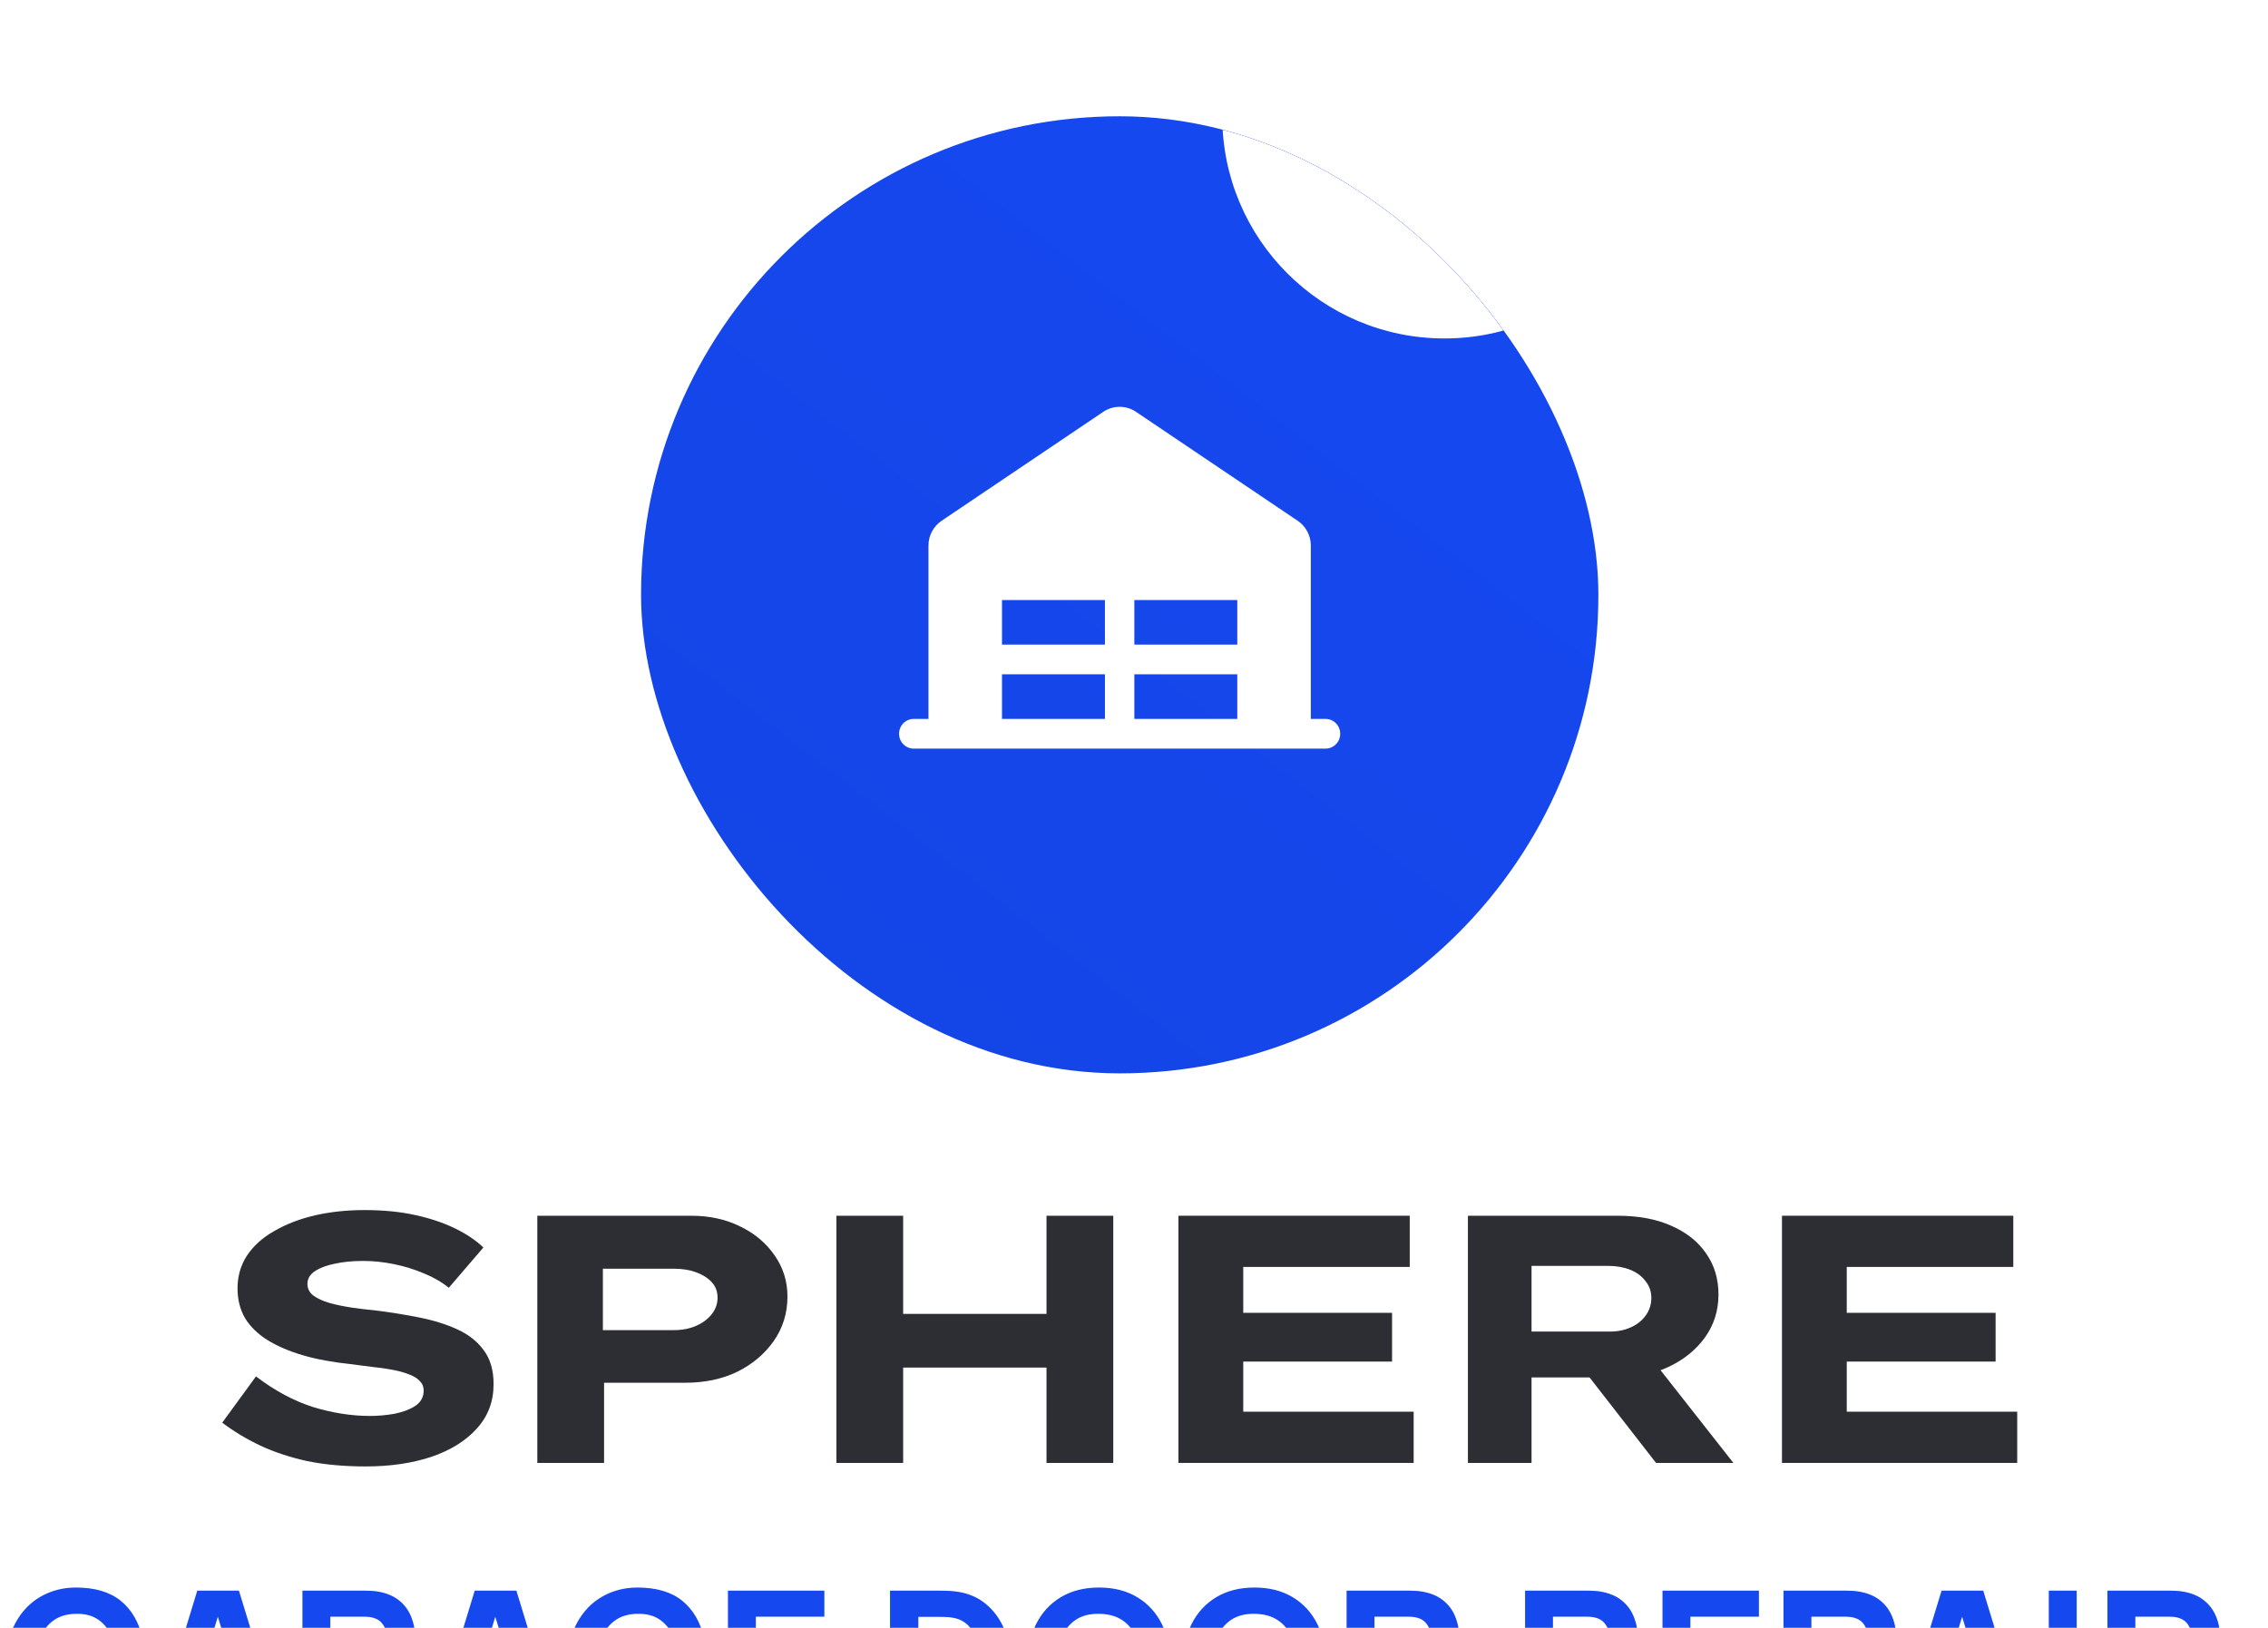 <svg width="78" height="56" viewBox="0 0 78 56" fill="none" xmlns="http://www.w3.org/2000/svg">
<g filter="url(#filter0_i_523_1108)">
<g clip-path="url(#clip0_523_1108)">
<rect x="22.047" width="32.924" height="32.924" rx="16.462" fill="url(#paint0_linear_523_1108)"/>
<path d="M45.587 20.731H45.081V14.766C45.081 14.598 45.04 14.432 44.961 14.284C44.883 14.136 44.769 14.009 44.631 13.916L39.067 10.166C38.901 10.054 38.706 9.995 38.506 9.995C38.307 9.995 38.111 10.054 37.945 10.166L32.382 13.916C32.244 14.009 32.13 14.136 32.051 14.284C31.973 14.432 31.931 14.598 31.931 14.766V20.731H31.426C31.291 20.731 31.163 20.785 31.068 20.88C30.973 20.976 30.92 21.106 30.92 21.242C30.92 21.378 30.973 21.508 31.068 21.603C31.163 21.699 31.291 21.753 31.426 21.753H45.587C45.721 21.753 45.849 21.699 45.944 21.603C46.039 21.508 46.092 21.378 46.092 21.242C46.092 21.106 46.039 20.976 45.944 20.88C45.849 20.785 45.721 20.731 45.587 20.731ZM39.012 16.641H42.552V18.174H39.012V16.641ZM38 18.174H34.46V16.641H38V18.174ZM34.46 19.197H38V20.731H34.46V19.197ZM39.012 19.197H42.552V20.731H39.012V19.197Z" fill="white"/>
<g filter="url(#filter1_f_523_1108)">
<circle cx="49.678" cy="-2.19345e-05" r="7.643" fill="white"/>
</g>
</g>
<path d="M12.572 46.446C11.843 46.446 11.177 46.386 10.573 46.264C9.979 46.134 9.439 45.956 8.953 45.73C8.475 45.503 8.039 45.24 7.643 44.94L8.804 43.349C9.452 43.843 10.11 44.195 10.776 44.406C11.442 44.608 12.091 44.709 12.721 44.709C13 44.709 13.279 44.685 13.558 44.636C13.846 44.58 14.085 44.49 14.274 44.369C14.472 44.239 14.571 44.061 14.571 43.835C14.571 43.705 14.526 43.596 14.436 43.507C14.346 43.409 14.22 43.333 14.058 43.276C13.896 43.211 13.702 43.158 13.477 43.118C13.261 43.077 13.031 43.045 12.788 43.021C12.545 42.988 12.293 42.956 12.032 42.923C11.42 42.859 10.88 42.758 10.411 42.62C9.943 42.482 9.538 42.308 9.196 42.097C8.863 41.887 8.606 41.636 8.426 41.344C8.255 41.045 8.169 40.705 8.169 40.324C8.169 39.903 8.277 39.526 8.493 39.194C8.719 38.854 9.034 38.571 9.439 38.344C9.844 38.109 10.308 37.931 10.83 37.809C11.361 37.688 11.928 37.627 12.532 37.627C13.18 37.627 13.761 37.684 14.274 37.797C14.796 37.911 15.255 38.065 15.652 38.259C16.048 38.453 16.372 38.672 16.624 38.915L15.435 40.3C15.183 40.097 14.895 39.931 14.571 39.802C14.247 39.664 13.905 39.559 13.545 39.486C13.184 39.413 12.833 39.377 12.491 39.377C12.122 39.377 11.793 39.409 11.505 39.474C11.226 39.53 11.001 39.615 10.83 39.729C10.659 39.842 10.573 39.988 10.573 40.166C10.573 40.328 10.641 40.462 10.776 40.567C10.92 40.672 11.105 40.757 11.33 40.822C11.564 40.887 11.816 40.94 12.086 40.98C12.356 41.02 12.626 41.053 12.896 41.077C13.418 41.142 13.923 41.223 14.409 41.32C14.904 41.417 15.345 41.555 15.732 41.733C16.12 41.911 16.421 42.15 16.637 42.45C16.863 42.749 16.975 43.138 16.975 43.616C16.975 44.215 16.782 44.725 16.394 45.147C16.016 45.568 15.494 45.892 14.828 46.118C14.17 46.337 13.418 46.446 12.572 46.446Z" fill="#2D2E33"/>
<path d="M18.479 46.325V37.822H23.773C24.395 37.822 24.953 37.943 25.448 38.186C25.952 38.429 26.348 38.761 26.637 39.182C26.934 39.603 27.082 40.077 27.082 40.603C27.082 41.17 26.925 41.68 26.609 42.134C26.294 42.579 25.876 42.932 25.353 43.191C24.831 43.442 24.237 43.567 23.571 43.567H20.775V46.325H18.479ZM20.734 41.757H23.179C23.458 41.757 23.71 41.709 23.935 41.612C24.16 41.514 24.34 41.381 24.476 41.211C24.611 41.041 24.678 40.85 24.678 40.64C24.678 40.429 24.611 40.251 24.476 40.105C24.34 39.96 24.16 39.846 23.935 39.765C23.71 39.684 23.458 39.644 23.179 39.644H20.734V41.757Z" fill="#2D2E33"/>
<path d="M35.991 46.325V37.822H38.287V46.325H35.991ZM28.765 46.325V37.822H31.061V46.325H28.765ZM29.656 43.045L29.683 41.199H37.206V43.045H29.656Z" fill="#2D2E33"/>
<path d="M40.528 46.325V37.822H48.483V39.583H42.757V44.563H48.618V46.325H40.528ZM41.717 42.839V41.162H47.875V42.839H41.717Z" fill="#2D2E33"/>
<path d="M50.484 46.325V37.822H55.63C56.342 37.822 56.954 37.935 57.467 38.162C57.989 38.389 58.39 38.704 58.669 39.109C58.957 39.514 59.101 39.988 59.101 40.531C59.101 41.081 58.948 41.571 58.642 42C58.336 42.429 57.917 42.77 57.386 43.021C56.864 43.264 56.279 43.385 55.63 43.385H52.672V46.325H50.484ZM56.954 46.325L53.969 42.486L56.359 42.182L59.614 46.325H56.954ZM52.672 41.806H55.387C55.639 41.806 55.873 41.757 56.089 41.66C56.306 41.563 56.477 41.425 56.603 41.247C56.729 41.069 56.792 40.871 56.792 40.652C56.792 40.425 56.724 40.231 56.589 40.069C56.463 39.899 56.288 39.769 56.062 39.68C55.837 39.591 55.585 39.547 55.306 39.547H52.672V41.806Z" fill="#2D2E33"/>
<path d="M61.285 46.325V37.822H69.24V39.583H63.513V44.563H69.375V46.325H61.285ZM62.473 42.839V41.162H68.632V42.839H62.473Z" fill="#2D2E33"/>
<path d="M2.61 55.904C2.291 55.904 1.986 55.847 1.697 55.734C1.407 55.619 1.151 55.45 0.928 55.227C0.707 55.003 0.531 54.727 0.402 54.398C0.275 54.068 0.212 53.688 0.212 53.258C0.212 52.696 0.319 52.219 0.533 51.826C0.749 51.431 1.038 51.13 1.4 50.923C1.765 50.716 2.168 50.612 2.61 50.612C3.264 50.612 3.778 50.764 4.152 51.068C4.526 51.371 4.776 51.8 4.903 52.355L3.923 52.496C3.831 52.2 3.68 51.964 3.471 51.787C3.264 51.608 2.998 51.518 2.674 51.516C2.352 51.511 2.084 51.58 1.87 51.724C1.656 51.867 1.495 52.071 1.386 52.334C1.28 52.597 1.228 52.905 1.228 53.258C1.228 53.611 1.28 53.917 1.386 54.175C1.495 54.434 1.656 54.635 1.87 54.779C2.084 54.922 2.352 54.996 2.674 55.001C2.893 55.005 3.09 54.968 3.267 54.888C3.445 54.808 3.596 54.682 3.718 54.51C3.84 54.339 3.927 54.119 3.979 53.851H3.175V53.11H5.002C5.007 53.141 5.01 53.195 5.013 53.272C5.015 53.35 5.016 53.395 5.016 53.406C5.016 53.893 4.917 54.325 4.72 54.701C4.522 55.077 4.244 55.372 3.884 55.586C3.524 55.798 3.1 55.904 2.61 55.904ZM5.233 55.798L6.785 50.718H8.217L9.769 55.798H8.781L7.399 51.318H7.582L6.22 55.798H5.233ZM6.164 54.74V53.844H8.845V54.74H6.164ZM10.401 55.798V50.718H12.546C12.595 50.718 12.661 50.721 12.744 50.725C12.828 50.728 12.904 50.735 12.969 50.746C13.273 50.794 13.521 50.894 13.714 51.046C13.909 51.199 14.052 51.392 14.144 51.625C14.236 51.855 14.282 52.113 14.282 52.397C14.282 52.823 14.176 53.188 13.964 53.491C13.752 53.792 13.421 53.978 12.969 54.048L12.546 54.077H11.361V55.798H10.401ZM13.266 55.798L12.264 53.731L13.252 53.54L14.352 55.798H13.266ZM11.361 53.181H12.504C12.553 53.181 12.607 53.178 12.666 53.173C12.725 53.169 12.779 53.159 12.828 53.145C12.958 53.11 13.058 53.051 13.128 52.969C13.199 52.884 13.247 52.791 13.273 52.69C13.301 52.587 13.315 52.489 13.315 52.397C13.315 52.306 13.301 52.209 13.273 52.108C13.247 52.005 13.199 51.912 13.128 51.83C13.058 51.745 12.958 51.685 12.828 51.65C12.779 51.636 12.725 51.626 12.666 51.621C12.607 51.617 12.553 51.614 12.504 51.614H11.361V53.181ZM14.775 55.798L16.327 50.718H17.759L19.311 55.798H18.324L16.941 51.318H17.124L15.763 55.798H14.775ZM15.706 54.74V53.844H18.387V54.74H15.706ZM21.922 55.904C21.603 55.904 21.298 55.847 21.009 55.734C20.72 55.619 20.463 55.45 20.24 55.227C20.019 55.003 19.843 54.727 19.714 54.398C19.587 54.068 19.524 53.688 19.524 53.258C19.524 52.696 19.631 52.219 19.845 51.826C20.061 51.431 20.35 51.13 20.712 50.923C21.077 50.716 21.48 50.612 21.922 50.612C22.576 50.612 23.09 50.764 23.464 51.068C23.838 51.371 24.088 51.8 24.215 52.355L23.235 52.496C23.143 52.2 22.992 51.964 22.783 51.787C22.576 51.608 22.31 51.518 21.986 51.516C21.664 51.511 21.396 51.58 21.182 51.724C20.968 51.867 20.806 52.071 20.698 52.334C20.593 52.597 20.54 52.905 20.54 53.258C20.54 53.611 20.593 53.917 20.698 54.175C20.806 54.434 20.968 54.635 21.182 54.779C21.396 54.922 21.664 54.996 21.986 55.001C22.205 55.005 22.402 54.968 22.578 54.888C22.757 54.808 22.908 54.682 23.03 54.51C23.152 54.339 23.239 54.119 23.291 53.851H22.487V53.11H24.314C24.319 53.141 24.322 53.195 24.325 53.272C24.327 53.35 24.328 53.395 24.328 53.406C24.328 53.893 24.229 54.325 24.032 54.701C23.834 55.077 23.556 55.372 23.196 55.586C22.836 55.798 22.412 55.904 21.922 55.904ZM25.035 55.798V50.718H28.351V51.614H25.995V52.701H27.928V53.597H25.995V54.902H28.351V55.798H25.035ZM30.609 55.798V50.718H32.253C32.293 50.718 32.375 50.719 32.5 50.722C32.624 50.724 32.744 50.732 32.86 50.746C33.269 50.796 33.616 50.938 33.9 51.173C34.185 51.408 34.401 51.707 34.549 52.069C34.697 52.431 34.772 52.828 34.772 53.258C34.772 53.688 34.697 54.085 34.549 54.447C34.401 54.809 34.185 55.108 33.9 55.343C33.616 55.578 33.269 55.72 32.86 55.77C32.744 55.784 32.624 55.792 32.5 55.794C32.375 55.797 32.293 55.798 32.253 55.798H30.609ZM31.583 54.895H32.253C32.316 54.895 32.402 54.894 32.51 54.891C32.618 54.887 32.716 54.876 32.803 54.86C33.024 54.815 33.204 54.712 33.343 54.549C33.484 54.387 33.587 54.192 33.653 53.964C33.721 53.736 33.756 53.5 33.756 53.258C33.756 53.004 33.72 52.763 33.65 52.535C33.582 52.307 33.477 52.114 33.336 51.956C33.195 51.799 33.017 51.699 32.803 51.657C32.716 51.638 32.618 51.627 32.51 51.625C32.402 51.623 32.316 51.621 32.253 51.621H31.583V54.895ZM37.798 55.904C37.29 55.904 36.851 55.793 36.482 55.572C36.115 55.351 35.832 55.042 35.632 54.645C35.434 54.247 35.336 53.785 35.336 53.258C35.336 52.731 35.434 52.269 35.632 51.872C35.832 51.474 36.115 51.165 36.482 50.944C36.851 50.723 37.29 50.612 37.798 50.612C38.306 50.612 38.743 50.723 39.11 50.944C39.479 51.165 39.763 51.474 39.96 51.872C40.16 52.269 40.26 52.731 40.26 53.258C40.26 53.785 40.16 54.247 39.96 54.645C39.763 55.042 39.479 55.351 39.11 55.572C38.743 55.793 38.306 55.904 37.798 55.904ZM37.798 55.001C38.12 55.005 38.388 54.936 38.602 54.793C38.816 54.649 38.976 54.446 39.082 54.182C39.19 53.919 39.244 53.611 39.244 53.258C39.244 52.905 39.19 52.6 39.082 52.341C38.976 52.082 38.816 51.881 38.602 51.738C38.388 51.594 38.12 51.52 37.798 51.516C37.476 51.511 37.208 51.58 36.994 51.724C36.78 51.867 36.618 52.071 36.51 52.334C36.404 52.597 36.352 52.905 36.352 53.258C36.352 53.611 36.404 53.917 36.51 54.175C36.618 54.434 36.78 54.635 36.994 54.779C37.208 54.922 37.476 54.996 37.798 55.001ZM43.144 55.904C42.636 55.904 42.198 55.793 41.829 55.572C41.462 55.351 41.178 55.042 40.978 54.645C40.781 54.247 40.682 53.785 40.682 53.258C40.682 52.731 40.781 52.269 40.978 51.872C41.178 51.474 41.462 51.165 41.829 50.944C42.198 50.723 42.636 50.612 43.144 50.612C43.652 50.612 44.09 50.723 44.457 50.944C44.826 51.165 45.109 51.474 45.307 51.872C45.507 52.269 45.607 52.731 45.607 53.258C45.607 53.785 45.507 54.247 45.307 54.645C45.109 55.042 44.826 55.351 44.457 55.572C44.09 55.793 43.652 55.904 43.144 55.904ZM43.144 55.001C43.467 55.005 43.735 54.936 43.949 54.793C44.163 54.649 44.323 54.446 44.428 54.182C44.537 53.919 44.591 53.611 44.591 53.258C44.591 52.905 44.537 52.6 44.428 52.341C44.323 52.082 44.163 51.881 43.949 51.738C43.735 51.594 43.467 51.52 43.144 51.516C42.822 51.511 42.554 51.58 42.34 51.724C42.126 51.867 41.965 52.071 41.857 52.334C41.751 52.597 41.698 52.905 41.698 53.258C41.698 53.611 41.751 53.917 41.857 54.175C41.965 54.434 42.126 54.635 42.34 54.779C42.554 54.922 42.822 54.996 43.144 55.001ZM46.311 55.798V50.718H48.456C48.505 50.718 48.571 50.721 48.653 50.725C48.738 50.728 48.813 50.735 48.879 50.746C49.182 50.794 49.43 50.894 49.623 51.046C49.818 51.199 49.962 51.392 50.053 51.625C50.145 51.855 50.191 52.113 50.191 52.397C50.191 52.823 50.085 53.188 49.874 53.491C49.662 53.792 49.33 53.978 48.879 54.048L48.456 54.077H47.27V55.798H46.311ZM49.175 55.798L48.173 53.731L49.161 53.54L50.262 55.798H49.175ZM47.27 53.181H48.413C48.463 53.181 48.517 53.178 48.575 53.173C48.634 53.169 48.688 53.159 48.738 53.145C48.867 53.11 48.967 53.051 49.038 52.969C49.108 52.884 49.156 52.791 49.182 52.69C49.21 52.587 49.225 52.489 49.225 52.397C49.225 52.306 49.21 52.209 49.182 52.108C49.156 52.005 49.108 51.912 49.038 51.83C48.967 51.745 48.867 51.685 48.738 51.65C48.688 51.636 48.634 51.626 48.575 51.621C48.517 51.617 48.463 51.614 48.413 51.614H47.27V53.181ZM52.45 55.798V50.718H54.594C54.644 50.718 54.71 50.721 54.792 50.725C54.877 50.728 54.952 50.735 55.018 50.746C55.321 50.794 55.569 50.894 55.762 51.046C55.957 51.199 56.101 51.392 56.192 51.625C56.284 51.855 56.33 52.113 56.33 52.397C56.33 52.823 56.224 53.188 56.012 53.491C55.801 53.792 55.469 53.978 55.018 54.048L54.594 54.077H53.409V55.798H52.45ZM55.314 55.798L54.312 53.731L55.3 53.54L56.4 55.798H55.314ZM53.409 53.181H54.552C54.601 53.181 54.656 53.178 54.714 53.173C54.773 53.169 54.827 53.159 54.877 53.145C55.006 53.11 55.106 53.051 55.176 52.969C55.247 52.884 55.295 52.791 55.321 52.69C55.349 52.587 55.363 52.489 55.363 52.397C55.363 52.306 55.349 52.209 55.321 52.108C55.295 52.005 55.247 51.912 55.176 51.83C55.106 51.745 55.006 51.685 54.877 51.65C54.827 51.636 54.773 51.626 54.714 51.621C54.656 51.617 54.601 51.614 54.552 51.614H53.409V53.181ZM57.176 55.798V50.718H60.492V51.614H58.135V52.701H60.069V53.597H58.135V54.902H60.492V55.798H57.176ZM61.337 55.798V50.718H63.482C63.532 50.718 63.597 50.721 63.68 50.725C63.764 50.728 63.84 50.735 63.905 50.746C64.209 50.794 64.457 50.894 64.65 51.046C64.845 51.199 64.988 51.392 65.08 51.625C65.172 51.855 65.218 52.113 65.218 52.397C65.218 52.682 65.171 52.941 65.077 53.173C64.985 53.404 64.841 53.596 64.646 53.748C64.453 53.901 64.206 54.001 63.905 54.048C63.84 54.058 63.764 54.065 63.68 54.069C63.595 54.074 63.529 54.077 63.482 54.077H62.297V55.798H61.337ZM62.297 53.181H63.44C63.489 53.181 63.543 53.178 63.602 53.173C63.661 53.169 63.715 53.159 63.764 53.145C63.894 53.11 63.994 53.051 64.064 52.969C64.135 52.884 64.183 52.791 64.209 52.69C64.237 52.587 64.251 52.489 64.251 52.397C64.251 52.306 64.237 52.209 64.209 52.108C64.183 52.005 64.135 51.912 64.064 51.83C63.994 51.745 63.894 51.685 63.764 51.65C63.715 51.636 63.661 51.626 63.602 51.621C63.543 51.617 63.489 51.614 63.44 51.614H62.297V53.181ZM65.222 55.798L66.774 50.718H68.206L69.758 55.798H68.77L67.388 51.318H67.571L66.21 55.798H65.222ZM66.153 54.74V53.844H68.834V54.74H66.153ZM70.461 55.798V50.718H71.421V55.798H70.461ZM72.478 55.798V50.718H74.623C74.672 50.718 74.738 50.721 74.82 50.725C74.905 50.728 74.98 50.735 75.046 50.746C75.35 50.794 75.598 50.894 75.79 51.046C75.986 51.199 76.129 51.392 76.221 51.625C76.313 51.855 76.358 52.113 76.358 52.397C76.358 52.823 76.253 53.188 76.041 53.491C75.829 53.792 75.498 53.978 75.046 54.048L74.623 54.077H73.438V55.798H72.478ZM75.343 55.798L74.341 53.731L75.328 53.54L76.429 55.798H75.343ZM73.438 53.181H74.581C74.63 53.181 74.684 53.178 74.743 53.173C74.802 53.169 74.856 53.159 74.905 53.145C75.034 53.11 75.134 53.051 75.205 52.969C75.275 52.884 75.324 52.791 75.35 52.69C75.378 52.587 75.392 52.489 75.392 52.397C75.392 52.306 75.378 52.209 75.35 52.108C75.324 52.005 75.275 51.912 75.205 51.83C75.134 51.745 75.034 51.685 74.905 51.65C74.856 51.636 74.802 51.626 74.743 51.621C74.684 51.617 74.63 51.614 74.581 51.614H73.438V53.181Z" fill="#1548EF"/>
</g>
<defs>
<filter id="filter0_i_523_1108" x="0" y="0" width="77.018" height="60" filterUnits="userSpaceOnUse" color-interpolation-filters="sRGB">
<feFlood flood-opacity="0" result="BackgroundImageFix"/>
<feBlend mode="normal" in="SourceGraphic" in2="BackgroundImageFix" result="shape"/>
<feColorMatrix in="SourceAlpha" type="matrix" values="0 0 0 0 0 0 0 0 0 0 0 0 0 0 0 0 0 0 127 0" result="hardAlpha"/>
<feOffset dy="4"/>
<feGaussianBlur stdDeviation="2"/>
<feComposite in2="hardAlpha" operator="arithmetic" k2="-1" k3="1"/>
<feColorMatrix type="matrix" values="0 0 0 0 0 0 0 0 0 0 0 0 0 0 0 0 0 0 0.25 0"/>
<feBlend mode="normal" in2="shape" result="effect1_innerShadow_523_1108"/>
</filter>
<filter id="filter1_f_523_1108" x="26.808" y="-22.87" width="45.74" height="45.741" filterUnits="userSpaceOnUse" color-interpolation-filters="sRGB">
<feFlood flood-opacity="0" result="BackgroundImageFix"/>
<feBlend mode="normal" in="SourceGraphic" in2="BackgroundImageFix" result="shape"/>
<feGaussianBlur stdDeviation="7.614" result="effect1_foregroundBlur_523_1108"/>
</filter>
<linearGradient id="paint0_linear_523_1108" x1="45.597" y1="5.716" x2="28.22" y2="28.221" gradientUnits="userSpaceOnUse">
<stop stop-color="#1548EF"/>
<stop offset="1" stop-color="#1445E7"/>
</linearGradient>
<clipPath id="clip0_523_1108">
<rect x="22.047" width="32.924" height="32.924" rx="16.462" fill="white"/>
</clipPath>
</defs>
</svg>
